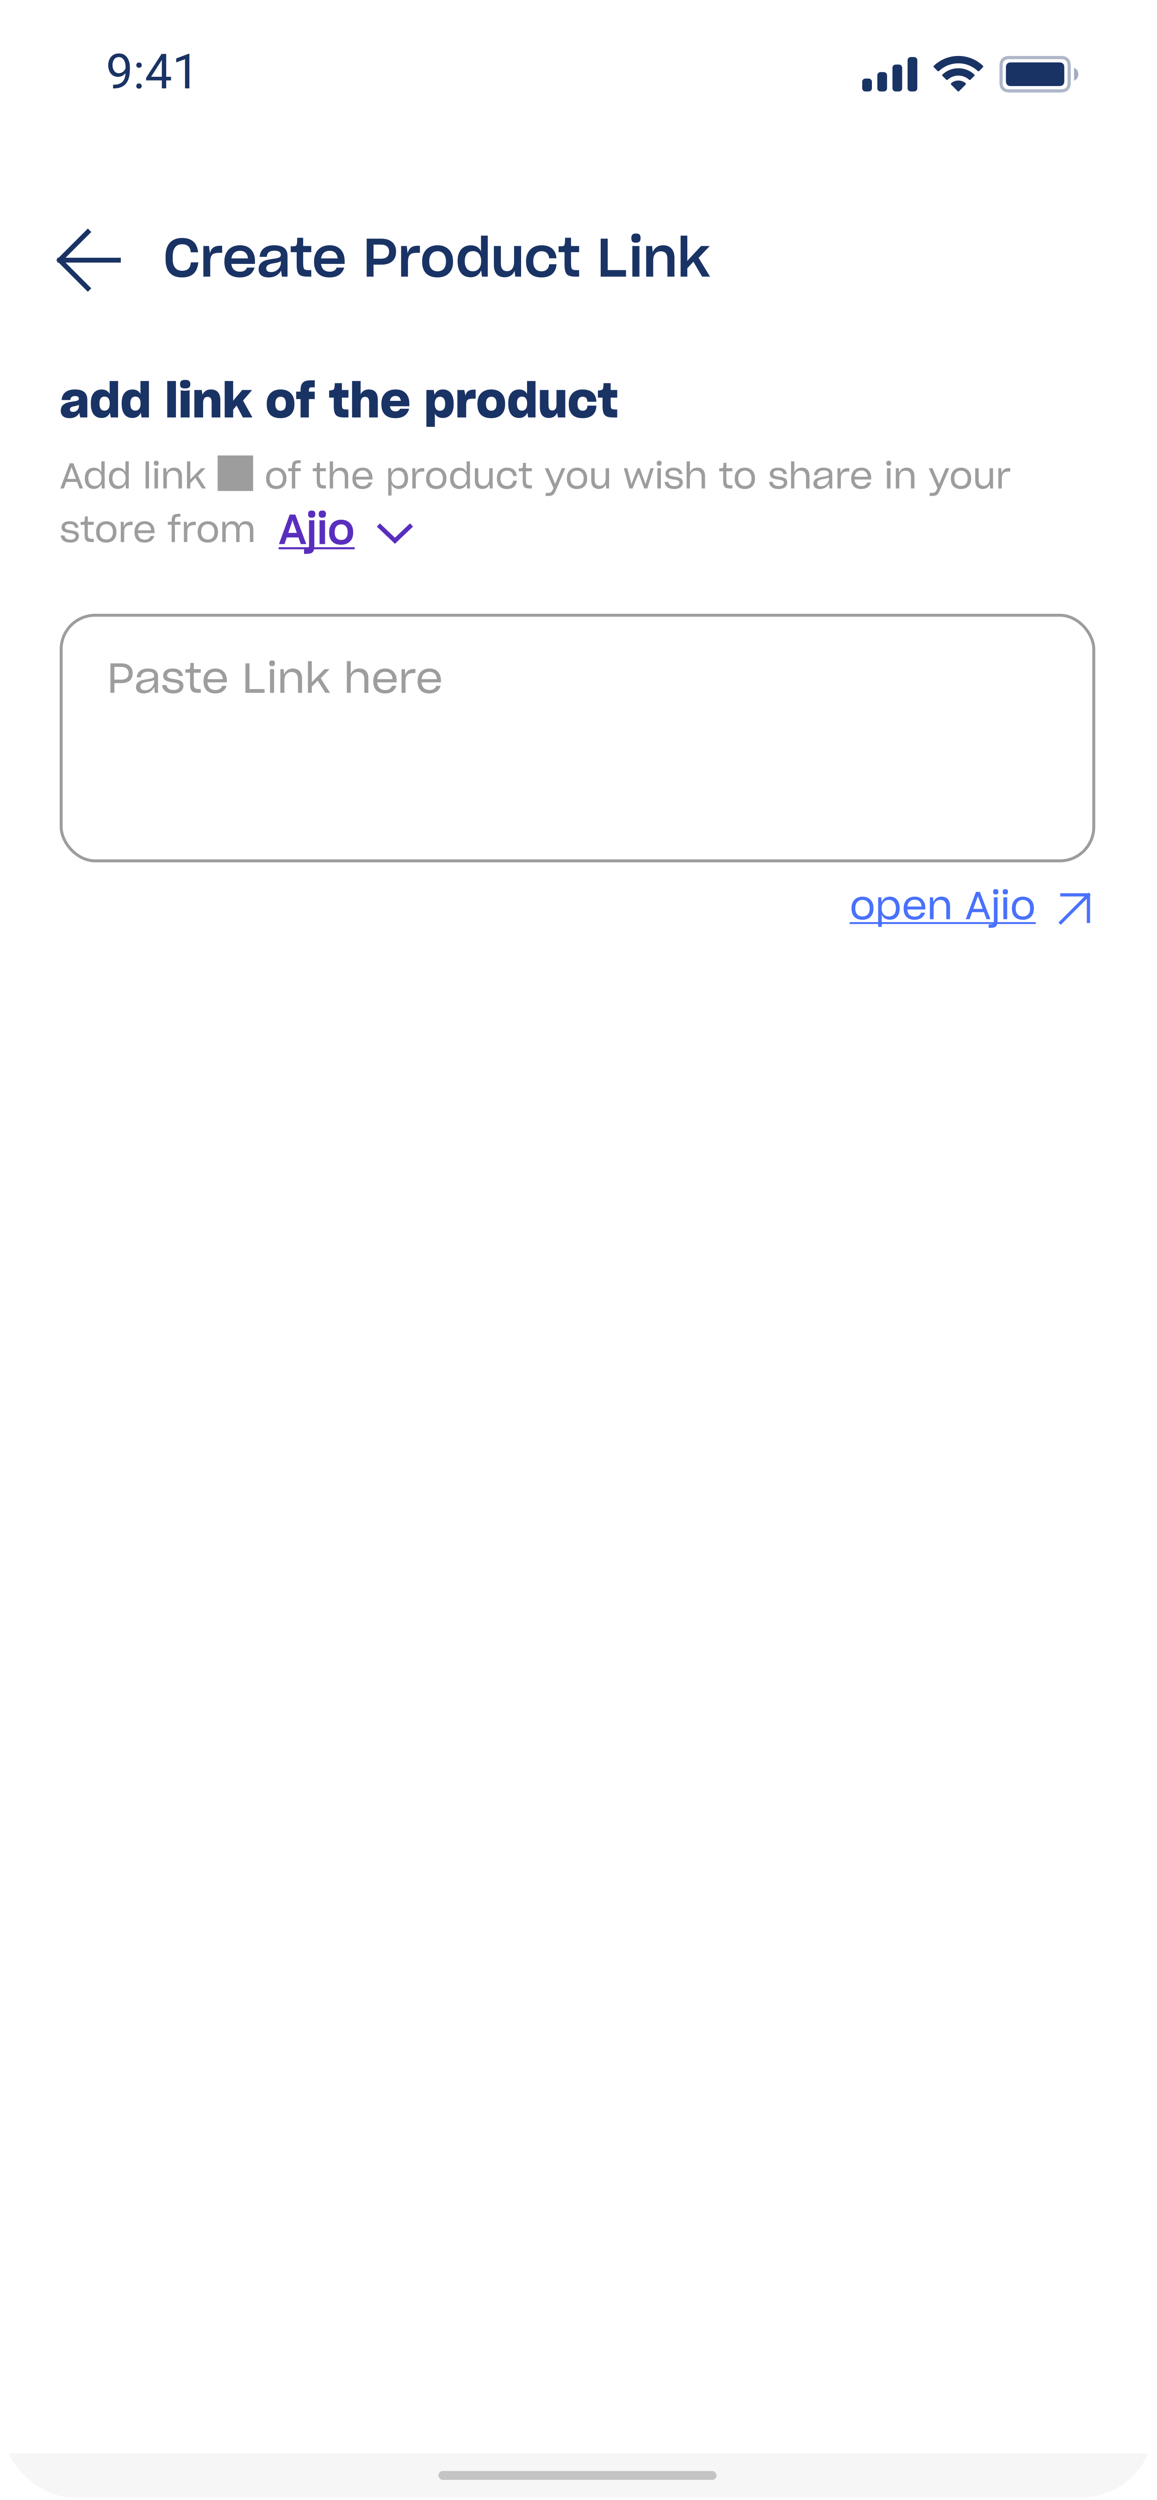 <svg width="324" height="700" viewBox="0 0 324 700" fill="none" xmlns="http://www.w3.org/2000/svg">
<g clip-path="url(#clip0_14404_42308)">
<rect x="0.141" width="323.143" height="699.314" rx="20.714" fill="white"/>
<rect width="323.143" height="12.429" transform="translate(0.141 686.885)" fill="#F6F6F6"/>
<rect x="122.77" y="691.855" width="77.886" height="2.486" rx="1.243" fill="#C4C4C4"/>
<rect width="323.143" height="33.143" transform="translate(0.141)" fill="white"/>
<path opacity="0.35" fill-rule="evenodd" clip-rule="evenodd" d="M282.986 16.115C282.071 16.115 281.709 16.185 281.335 16.384C281.019 16.552 280.774 16.796 280.606 17.11C280.406 17.482 280.336 17.842 280.336 18.753V22.817C280.336 23.729 280.406 24.089 280.606 24.461C280.774 24.775 281.019 25.019 281.335 25.187C281.709 25.386 282.071 25.456 282.986 25.456H296.756C297.672 25.456 298.034 25.386 298.407 25.187C298.723 25.019 298.968 24.775 299.137 24.461C299.336 24.089 299.406 23.729 299.406 22.817V18.753C299.406 17.842 299.336 17.482 299.137 17.11C298.968 16.796 298.723 16.552 298.407 16.384C298.034 16.185 297.672 16.115 296.756 16.115H282.986Z" stroke="#1A3365" stroke-width="0.905"/>
<path opacity="0.4" d="M300.77 18.977V22.592C301.5 22.286 301.976 21.574 301.976 20.784C301.976 19.995 301.5 19.283 300.77 18.977Z" fill="#1A3365"/>
<path d="M283.248 17.471H296.489C297.029 17.471 297.225 17.527 297.422 17.632C297.619 17.737 297.774 17.891 297.88 18.087C297.985 18.284 298.041 18.479 298.041 19.016V22.554C298.041 23.091 297.985 23.286 297.88 23.483C297.774 23.679 297.619 23.833 297.422 23.938C297.225 24.043 297.029 24.099 296.489 24.099H283.248C282.708 24.099 282.512 24.043 282.315 23.938C282.117 23.833 281.963 23.679 281.857 23.483C281.752 23.286 281.695 23.091 281.695 22.554V19.016C281.695 18.479 281.752 18.284 281.857 18.087C281.963 17.891 282.117 17.737 282.315 17.632C282.512 17.527 282.708 17.471 283.248 17.471Z" fill="#1A3365"/>
<path d="M268.381 17.729C270.401 17.729 272.344 18.501 273.808 19.886C273.918 19.992 274.095 19.991 274.203 19.883L275.257 18.825C275.312 18.77 275.343 18.695 275.342 18.617C275.342 18.54 275.31 18.466 275.255 18.411C271.412 14.748 265.349 14.748 261.506 18.411C261.45 18.465 261.418 18.54 261.418 18.617C261.417 18.695 261.448 18.77 261.503 18.825L262.557 19.883C262.666 19.991 262.842 19.993 262.952 19.886C264.417 18.501 266.36 17.729 268.381 17.729ZM268.381 21.171C269.491 21.171 270.561 21.581 271.384 22.322C271.495 22.427 271.67 22.425 271.779 22.317L272.832 21.259C272.887 21.203 272.918 21.128 272.917 21.05C272.916 20.972 272.884 20.897 272.827 20.843C270.322 18.525 266.441 18.525 263.936 20.843C263.879 20.897 263.847 20.972 263.846 21.05C263.845 21.128 263.876 21.203 263.932 21.259L264.984 22.317C265.093 22.425 265.268 22.427 265.379 22.322C266.202 21.581 267.271 21.171 268.381 21.171ZM270.404 23.695C270.46 23.64 270.491 23.565 270.489 23.486C270.488 23.408 270.454 23.334 270.395 23.281C269.232 22.303 267.529 22.303 266.366 23.281C266.307 23.334 266.273 23.408 266.272 23.486C266.27 23.565 266.301 23.64 266.357 23.695L268.178 25.523C268.232 25.577 268.305 25.607 268.381 25.607C268.457 25.607 268.529 25.577 268.583 25.523L270.404 23.695Z" fill="#1A3365"/>
<path d="M242.35 21.993H243.258C243.759 21.993 244.166 22.398 244.166 22.897V24.704C244.166 25.204 243.759 25.608 243.258 25.608H242.35C241.848 25.608 241.441 25.204 241.441 24.704V22.897C241.441 22.398 241.848 21.993 242.35 21.993ZM246.587 20.185H247.495C247.997 20.185 248.404 20.59 248.404 21.089V24.704C248.404 25.204 247.997 25.608 247.495 25.608H246.587C246.086 25.608 245.679 25.204 245.679 24.704V21.089C245.679 20.59 246.086 20.185 246.587 20.185ZM250.825 18.076H251.733C252.235 18.076 252.641 18.481 252.641 18.98V24.704C252.641 25.204 252.235 25.608 251.733 25.608H250.825C250.324 25.608 249.917 25.204 249.917 24.704V18.98C249.917 18.481 250.324 18.076 250.825 18.076ZM255.063 15.967H255.971C256.473 15.967 256.879 16.372 256.879 16.871V24.704C256.879 25.204 256.473 25.608 255.971 25.608H255.063C254.562 25.608 254.155 25.204 254.155 24.704V16.871C254.155 16.372 254.562 15.967 255.063 15.967Z" fill="#1A3365"/>
<path d="M31.663 23.72H31.789C32.496 23.72 33.07 23.621 33.512 23.422C33.954 23.223 34.295 22.956 34.533 22.62C34.772 22.284 34.936 21.906 35.024 21.486C35.112 21.062 35.157 20.627 35.157 20.18V18.702C35.157 18.264 35.106 17.875 35.004 17.535C34.907 17.195 34.77 16.91 34.593 16.68C34.421 16.45 34.224 16.275 34.003 16.156C33.782 16.037 33.548 15.977 33.3 15.977C33.017 15.977 32.763 16.034 32.538 16.149C32.317 16.26 32.129 16.417 31.974 16.62C31.824 16.823 31.709 17.062 31.63 17.336C31.55 17.61 31.51 17.908 31.51 18.231C31.51 18.518 31.546 18.797 31.616 19.066C31.687 19.336 31.795 19.579 31.941 19.796C32.087 20.012 32.268 20.185 32.485 20.313C32.706 20.436 32.964 20.498 33.26 20.498C33.535 20.498 33.791 20.445 34.029 20.339C34.273 20.229 34.487 20.081 34.673 19.895C34.863 19.705 35.013 19.491 35.123 19.252C35.238 19.013 35.305 18.764 35.322 18.503H35.906C35.906 18.87 35.833 19.232 35.687 19.59C35.545 19.944 35.347 20.266 35.09 20.558C34.834 20.85 34.533 21.084 34.189 21.261C33.844 21.433 33.468 21.519 33.062 21.519C32.584 21.519 32.171 21.427 31.822 21.241C31.473 21.055 31.185 20.808 30.96 20.498C30.739 20.189 30.573 19.844 30.463 19.464C30.357 19.08 30.304 18.691 30.304 18.297C30.304 17.838 30.368 17.407 30.496 17.005C30.624 16.602 30.814 16.249 31.066 15.944C31.318 15.634 31.63 15.393 32.001 15.221C32.377 15.049 32.81 14.963 33.3 14.963C33.853 14.963 34.323 15.073 34.712 15.294C35.101 15.515 35.417 15.811 35.66 16.183C35.908 16.554 36.089 16.971 36.204 17.436C36.319 17.9 36.376 18.377 36.376 18.867V19.312C36.376 19.811 36.343 20.319 36.277 20.837C36.215 21.349 36.093 21.84 35.912 22.308C35.736 22.777 35.477 23.197 35.137 23.568C34.796 23.935 34.352 24.227 33.804 24.443C33.26 24.655 32.589 24.761 31.789 24.761H31.663V23.72ZM38.16 24.098C38.16 23.891 38.224 23.716 38.352 23.575C38.485 23.429 38.675 23.356 38.922 23.356C39.17 23.356 39.358 23.429 39.486 23.575C39.618 23.716 39.685 23.891 39.685 24.098C39.685 24.302 39.618 24.474 39.486 24.616C39.358 24.757 39.17 24.828 38.922 24.828C38.675 24.828 38.485 24.757 38.352 24.616C38.224 24.474 38.16 24.302 38.16 24.098ZM38.166 18.244C38.166 18.037 38.23 17.862 38.359 17.721C38.491 17.575 38.681 17.502 38.929 17.502C39.176 17.502 39.364 17.575 39.492 17.721C39.625 17.862 39.691 18.037 39.691 18.244C39.691 18.448 39.625 18.62 39.492 18.761C39.364 18.903 39.176 18.974 38.929 18.974C38.681 18.974 38.491 18.903 38.359 18.761C38.23 18.62 38.166 18.448 38.166 18.244ZM47.892 21.5V22.507H40.918V21.785L45.24 15.095H46.241L45.167 17.031L42.31 21.5H47.892ZM46.546 15.095V24.748H45.32V15.095H46.546ZM53.037 15.042V24.748H51.81V16.574L49.337 17.475V16.368L52.845 15.042H53.037Z" fill="#1A3365"/>
<path d="M22.199 115.599C21.762 116.474 20.94 117.084 19.495 117.084C17.825 117.084 17.016 116.288 17.016 115.016C17.016 114.074 17.4 113.491 18.023 113.106C18.235 112.987 18.434 112.868 18.646 112.802C19.071 112.642 19.601 112.536 20.436 112.417C21.603 112.258 22.08 112.139 22.08 111.635C22.08 111.184 21.828 110.893 20.993 110.893C20.158 110.893 19.747 111.264 19.707 112.006H17.255C17.374 110.216 18.58 109.037 20.993 109.037C21.841 109.037 22.518 109.156 23.021 109.408C24.055 109.885 24.453 110.786 24.453 111.98V116.885H22.465L22.199 115.599ZM20.476 115.32C20.794 115.32 21.073 115.254 21.324 115.095C21.802 114.79 22.093 114.3 22.093 113.796V113.332C21.868 113.504 21.523 113.597 21.059 113.69C20.396 113.809 20.158 113.875 19.906 114.034C19.694 114.194 19.588 114.392 19.588 114.644C19.588 115.082 19.893 115.32 20.476 115.32ZM30.788 115.546C30.404 116.447 29.648 117.031 28.455 117.031C26.586 117.031 25.433 115.705 25.433 113.053V112.828C25.433 111.953 25.565 111.264 25.83 110.694C26.347 109.58 27.302 109.05 28.468 109.05C29.582 109.05 30.311 109.514 30.696 110.296V106.677H33.069V116.885H31.014L30.788 115.546ZM29.251 114.976C30.139 114.976 30.722 114.339 30.722 113.04V112.868C30.722 111.701 30.165 111.038 29.29 111.038C28.389 111.038 27.859 111.661 27.859 112.868V113.04C27.859 114.432 28.429 114.976 29.251 114.976ZM39.424 115.546C39.039 116.447 38.284 117.031 37.09 117.031C35.221 117.031 34.068 115.705 34.068 113.053V112.828C34.068 111.953 34.2 111.264 34.466 110.694C34.983 109.58 35.937 109.05 37.104 109.05C38.217 109.05 38.947 109.514 39.331 110.296V106.677H41.704V116.885H39.649L39.424 115.546ZM37.886 114.976C38.774 114.976 39.358 114.339 39.358 113.04V112.868C39.358 111.701 38.801 111.038 37.926 111.038C37.024 111.038 36.494 111.661 36.494 112.868V113.04C36.494 114.432 37.064 114.976 37.886 114.976ZM46.827 116.885V106.677H49.267V116.885H46.827ZM51.854 108.758C50.794 108.758 50.409 108.466 50.409 107.565C50.409 106.664 50.873 106.359 51.854 106.359C52.809 106.359 53.299 106.664 53.299 107.565C53.299 108.44 52.848 108.758 51.854 108.758ZM50.595 109.249C50.648 109.288 50.727 109.315 50.886 109.328C51.191 109.368 51.589 109.394 51.854 109.394C52 109.394 52.146 109.381 52.318 109.368C52.676 109.355 53.007 109.288 53.1 109.235V116.885H50.595V109.249ZM56.879 116.885H54.426V109.196H56.481L56.707 110.495C57.118 109.607 57.9 109.037 59.093 109.037C60.816 109.037 61.705 110.124 61.705 111.993V116.885H59.265V112.682C59.265 111.728 59.027 111.118 58.139 111.118C57.211 111.118 56.879 111.807 56.879 112.868V116.885ZM66.26 113.557L65.293 114.711V116.885H62.92V106.677H65.293V112.192L67.811 109.196H70.596L68.063 112.165L70.688 116.885H68.01L66.26 113.557ZM78.565 117.084C76.059 117.084 74.694 115.798 74.694 113.226V112.987C74.694 112.112 74.866 111.383 75.198 110.8C75.86 109.633 77.067 109.037 78.578 109.037C79.36 109.037 80.023 109.182 80.606 109.487C81.773 110.097 82.449 111.264 82.449 112.987V113.226C82.449 114.074 82.29 114.79 81.972 115.36C81.309 116.514 80.142 117.084 78.565 117.084ZM78.578 115.002C79.466 115.002 80.05 114.406 80.05 113.199V112.987C80.05 111.728 79.533 111.078 78.591 111.078C77.69 111.078 77.093 111.688 77.093 112.987V113.199C77.093 114.392 77.69 115.002 78.578 115.002ZM86.5 111.741L86.487 116.885H84.167V111.741H82.947V109.646H84.167V109.209C84.167 107.234 85.002 106.478 87.031 106.478H88.144V108.44H87.388C86.646 108.44 86.5 108.626 86.5 109.527V109.646H88.131V111.741H86.5ZM97.574 116.885H96.354C95.572 116.885 94.989 116.779 94.564 116.58C93.729 116.156 93.464 115.254 93.464 113.65V111.33H92.165V109.328C92.47 109.328 92.655 109.302 92.921 109.249C93.424 109.182 93.61 108.984 93.676 108.321C93.716 108.002 93.743 107.592 93.756 107.273H95.744V109.196H97.574V111.33H95.744V113.173C95.744 113.61 95.784 113.942 95.837 114.154C95.983 114.565 96.314 114.644 97.083 114.644H97.574V116.885ZM100.987 116.885H98.587V106.677H100.987V110.376C101.411 109.54 102.166 109.037 103.28 109.037C105.017 109.037 105.799 110.097 105.799 111.966V116.885H103.373V112.682C103.373 111.741 103.121 111.118 102.233 111.118C101.345 111.118 100.987 111.821 100.987 112.868V116.885ZM114.57 114.445C114.145 116.063 112.965 117.084 110.712 117.084C108.034 117.084 106.801 115.612 106.801 113.226V113C106.801 112.165 106.96 111.463 107.291 110.879C107.954 109.686 109.147 109.037 110.752 109.037C111.653 109.037 112.395 109.209 112.965 109.567C114.106 110.283 114.623 111.476 114.623 112.881V113.743H109.2C109.32 114.697 109.837 115.175 110.778 115.175C111.454 115.175 111.839 114.883 112.011 114.445H114.57ZM110.778 110.866C109.89 110.866 109.36 111.304 109.2 112.232H112.236C112.13 111.357 111.68 110.866 110.778 110.866ZM124.018 117.031C122.878 117.031 122.162 116.567 121.778 115.771V119.51H119.405V109.196H121.46L121.685 110.521C122.07 109.62 122.839 109.037 124.005 109.037C125.901 109.037 127.041 110.376 127.041 113.027V113.252C127.041 114.127 126.908 114.817 126.643 115.387C126.126 116.5 125.185 117.031 124.018 117.031ZM123.196 115.016C124.085 115.016 124.655 114.419 124.655 113.213V113.027C124.655 111.661 124.045 111.078 123.21 111.078C122.335 111.078 121.751 111.714 121.751 113.014V113.186C121.751 114.379 122.321 115.016 123.196 115.016ZM128.079 116.885V109.196H130.014L130.346 110.773C130.598 109.567 131.366 109.09 132.758 109.09H133.196V111.622H132.294C131.83 111.622 131.473 111.688 131.207 111.807C130.704 112.033 130.545 112.55 130.545 113.478V116.885H128.079ZM137.562 117.084C135.056 117.084 133.691 115.798 133.691 113.226V112.987C133.691 112.112 133.863 111.383 134.194 110.8C134.857 109.633 136.064 109.037 137.575 109.037C138.357 109.037 139.02 109.182 139.603 109.487C140.77 110.097 141.446 111.264 141.446 112.987V113.226C141.446 114.074 141.287 114.79 140.969 115.36C140.306 116.514 139.139 117.084 137.562 117.084ZM137.575 115.002C138.463 115.002 139.047 114.406 139.047 113.199V112.987C139.047 111.728 138.529 111.078 137.588 111.078C136.687 111.078 136.09 111.688 136.09 112.987V113.199C136.09 114.392 136.687 115.002 137.575 115.002ZM147.682 115.546C147.297 116.447 146.542 117.031 145.349 117.031C143.479 117.031 142.326 115.705 142.326 113.053V112.828C142.326 111.953 142.458 111.264 142.724 110.694C143.241 109.58 144.195 109.05 145.362 109.05C146.475 109.05 147.205 109.514 147.589 110.296V106.677H149.962V116.885H147.907L147.682 115.546ZM146.144 114.976C147.032 114.976 147.615 114.339 147.615 113.04V112.868C147.615 111.701 147.059 111.038 146.184 111.038C145.282 111.038 144.752 111.661 144.752 112.868V113.04C144.752 114.432 145.322 114.976 146.144 114.976ZM156.026 115.586C155.641 116.474 154.886 117.031 153.732 117.031C152.009 117.031 151.187 115.97 151.187 114.088V109.196H153.6V113.372C153.6 114.313 153.798 114.936 154.673 114.936C155.522 114.936 155.84 114.233 155.84 113.199V109.196H158.293V116.885H156.251L156.026 115.586ZM163.144 117.084C160.652 117.084 159.273 115.798 159.273 113.226V112.987C159.273 112.112 159.445 111.383 159.777 110.8C160.453 109.633 161.646 109.037 163.157 109.037C163.9 109.037 164.549 109.169 165.119 109.394C166.259 109.898 166.949 110.866 167.002 112.444V112.483H164.496V112.43C164.43 111.489 163.966 111.078 163.17 111.078C162.282 111.078 161.725 111.688 161.725 112.987V113.199C161.725 114.392 162.282 115.002 163.157 115.002C163.953 115.002 164.443 114.578 164.509 113.597V113.57H167.015V113.637C166.975 114.432 166.803 115.095 166.471 115.599C165.809 116.633 164.655 117.084 163.144 117.084ZM172.844 116.885H171.625C170.843 116.885 170.259 116.779 169.835 116.58C169 116.156 168.735 115.254 168.735 113.65V111.33H167.435V109.328C167.74 109.328 167.926 109.302 168.191 109.249C168.695 109.182 168.88 108.984 168.947 108.321C168.987 108.002 169.013 107.592 169.026 107.273H171.015V109.196H172.844V111.33H171.015V113.173C171.015 113.61 171.055 113.942 171.108 114.154C171.253 114.565 171.585 114.644 172.354 114.644H172.844V116.885Z" fill="#1A3365"/>
<g filter="url(#filter0_b_14404_42308)">
<rect x="16.711" y="171.846" width="290" height="69.6" rx="9.943" fill="white"/>
<rect x="17.125" y="172.26" width="289.171" height="68.771" rx="9.529" stroke="#9E9D9D" stroke-width="0.829"/>
</g>
<rect width="108.257" height="14.086" transform="translate(23.34 183.941)" fill="white"/>
<path d="M32.034 191.27V193.984H30.92V185.737H33.948C34.678 185.737 35.258 185.853 35.746 186.085C36.697 186.549 37.149 187.396 37.149 188.486C37.149 190.191 36.152 191.282 34.017 191.27H32.034ZM32.034 186.723V190.296H34.006C35.293 190.296 36.024 189.669 36.024 188.486C36.024 187.43 35.363 186.723 33.948 186.723H32.034ZM43.208 192.337C42.744 193.358 41.724 194.158 40.25 194.158C38.824 194.158 38.081 193.462 38.081 192.395C38.081 191.699 38.406 191.142 38.94 190.818C39.125 190.69 39.311 190.609 39.508 190.528C39.914 190.388 40.471 190.272 41.352 190.145C42.524 189.971 43.162 189.866 43.162 189.24C43.162 188.521 42.686 188.068 41.445 188.068C40.134 188.068 39.496 188.706 39.438 189.634H38.29C38.325 189.147 38.475 188.73 38.719 188.358C39.23 187.616 40.134 187.175 41.399 187.175C43.464 187.175 44.252 188.045 44.252 189.414V193.984H43.336L43.208 192.337ZM40.598 193.265C41.364 193.265 42.002 192.964 42.454 192.476C42.918 191.989 43.173 191.409 43.173 190.852V190.365C42.883 190.609 42.327 190.736 41.596 190.864C40.587 191.015 40.157 191.131 39.786 191.374C39.473 191.572 39.311 191.862 39.311 192.256C39.311 192.882 39.728 193.265 40.598 193.265ZM48.549 194.158C46.67 194.158 45.591 193.358 45.405 191.815H46.623C46.763 192.766 47.528 193.196 48.572 193.196C49.802 193.196 50.254 192.697 50.254 192.07C50.254 191.804 50.161 191.618 49.976 191.49C49.593 191.224 48.943 191.131 48.247 191.038C47.644 190.945 47.018 190.829 46.519 190.586C46.02 190.319 45.695 189.901 45.695 189.182C45.695 188.811 45.788 188.474 45.974 188.184C46.368 187.558 47.134 187.175 48.328 187.175C50.127 187.175 51.054 187.987 51.228 189.275H50.08C49.976 188.486 49.384 188.092 48.317 188.092C47.18 188.092 46.809 188.579 46.809 189.124C46.809 189.368 46.902 189.565 47.099 189.704C47.493 189.948 48.131 190.04 48.827 190.145C49.431 190.238 50.057 190.354 50.556 190.597C51.054 190.864 51.368 191.27 51.368 192.001C51.368 192.407 51.263 192.766 51.066 193.091C50.66 193.741 49.86 194.158 48.549 194.158ZM56.217 193.984H55.486C54.894 193.984 54.43 193.903 54.106 193.752C53.456 193.439 53.224 192.743 53.224 191.421V188.358H51.925V187.396H52.563C52.76 187.396 52.911 187.384 53.015 187.338C53.212 187.256 53.259 187.036 53.294 186.537C53.294 186.479 53.294 186.375 53.305 186.247C53.305 185.98 53.317 185.702 53.317 185.609H54.268V187.361H56.217V188.358H54.268V191.258C54.268 191.746 54.303 192.094 54.384 192.326C54.558 192.813 54.952 192.929 55.741 192.929H56.217V193.984ZM63.437 192.012C63.055 193.381 61.941 194.158 60.294 194.158C58.09 194.158 56.988 192.859 56.988 190.794V190.655C56.988 189.959 57.127 189.356 57.394 188.822C57.939 187.778 58.96 187.175 60.329 187.175C61.059 187.175 61.663 187.326 62.127 187.639C63.078 188.266 63.53 189.321 63.53 190.516V191.05H58.101C58.183 192.418 58.971 193.207 60.34 193.207C61.303 193.207 61.976 192.79 62.219 192.012H63.437ZM60.34 188.092C59.064 188.092 58.252 188.869 58.113 190.156H62.405C62.312 188.892 61.616 188.092 60.34 188.092ZM68.733 193.984V185.737H69.87V192.929H74.092V193.984H68.733ZM76.2 186.514C75.62 186.514 75.399 186.305 75.399 185.714C75.399 185.122 75.666 184.913 76.2 184.913C76.733 184.913 76.988 185.122 76.988 185.714C76.988 186.294 76.733 186.514 76.2 186.514ZM75.608 193.984V187.361H76.756V193.984H75.608ZM79.644 193.984H78.507V187.361H79.459L79.575 188.869C79.934 187.848 80.735 187.175 81.999 187.175C83.704 187.175 84.586 188.277 84.586 189.959V193.984H83.449V190.214C83.449 188.973 82.95 188.161 81.663 188.161C80.352 188.161 79.644 189.101 79.644 190.516V193.984ZM88.96 190.551L87.313 192.268V193.984H86.234V185.11H87.313V191.05L87.475 190.852L90.862 187.361H92.277L89.818 189.901L92.417 193.984H91.117L88.96 190.551ZM98.21 193.984H97.132V185.11H98.21V188.695C98.616 187.778 99.428 187.175 100.611 187.175C102.317 187.175 103.152 188.242 103.152 189.936V193.984H102.027V190.214C102.027 188.996 101.516 188.161 100.205 188.161C98.93 188.161 98.21 189.124 98.21 190.504V193.984ZM110.982 192.012C110.599 193.381 109.485 194.158 107.838 194.158C105.634 194.158 104.532 192.859 104.532 190.794V190.655C104.532 189.959 104.671 189.356 104.938 188.822C105.483 187.778 106.504 187.175 107.873 187.175C108.604 187.175 109.207 187.326 109.671 187.639C110.622 188.266 111.074 189.321 111.074 190.516V191.05H105.646C105.727 192.418 106.516 193.207 107.884 193.207C108.847 193.207 109.52 192.79 109.764 192.012H110.982ZM107.884 188.092C106.608 188.092 105.796 188.869 105.657 190.156H109.949C109.856 188.892 109.16 188.092 107.884 188.092ZM112.447 193.984V187.361H113.363L113.514 189.008C113.792 187.906 114.546 187.314 115.915 187.314H116.321V188.451H115.764C115.207 188.451 114.755 188.532 114.442 188.706C113.792 189.066 113.56 189.75 113.56 190.887V193.984H112.447ZM123.386 192.012C123.003 193.381 121.889 194.158 120.242 194.158C118.038 194.158 116.936 192.859 116.936 190.794V190.655C116.936 189.959 117.075 189.356 117.342 188.822C117.887 187.778 118.908 187.175 120.277 187.175C121.008 187.175 121.611 187.326 122.075 187.639C123.026 188.266 123.479 189.321 123.479 190.516V191.05H118.05C118.131 192.418 118.92 193.207 120.289 193.207C121.251 193.207 121.924 192.79 122.168 192.012H123.386ZM120.289 188.092C119.013 188.092 118.201 188.869 118.061 190.156H122.353C122.261 188.892 121.565 188.092 120.289 188.092Z" fill="#9E9D9D"/>
<path d="M83.58 150.486H80.297L79.671 152.342H78.116L81.121 144.071H82.698L85.772 152.342H84.229L83.58 150.486ZM80.726 149.198H83.127L81.991 145.95L81.909 145.498L81.828 145.95L80.726 149.198ZM87.292 144.953C86.561 144.953 86.282 144.709 86.282 143.943C86.282 143.201 86.619 142.946 87.292 142.946C87.965 142.946 88.301 143.201 88.301 143.943C88.301 144.663 87.976 144.953 87.292 144.953ZM85.146 155.079V153.664H85.482C85.772 153.664 86.004 153.641 86.155 153.595C86.468 153.49 86.538 153.2 86.538 152.469V145.672H88.022V152.655C88.022 153.629 87.918 154.244 87.558 154.604C87.222 154.94 86.607 155.079 85.633 155.079H85.146ZM90.271 144.953C89.54 144.953 89.262 144.709 89.262 143.943C89.262 143.201 89.599 142.946 90.271 142.946C90.944 142.946 91.281 143.201 91.281 143.943C91.281 144.663 90.956 144.953 90.271 144.953ZM89.483 152.342V145.672H91.025V152.342H89.483ZM95.535 152.516C93.377 152.516 92.171 151.321 92.171 149.14V148.966C92.171 148.224 92.322 147.586 92.612 147.075C93.192 146.055 94.224 145.509 95.535 145.509C96.208 145.509 96.776 145.637 97.275 145.915C98.296 146.461 98.899 147.493 98.899 148.966V149.14C98.899 149.871 98.76 150.474 98.481 150.973C97.901 151.982 96.892 152.516 95.535 152.516ZM95.535 151.182C96.683 151.182 97.356 150.439 97.356 149.117V148.966C97.356 147.597 96.649 146.809 95.547 146.809C94.456 146.809 93.725 147.551 93.725 148.966V149.117C93.725 150.439 94.398 151.182 95.535 151.182Z" fill="#592EBF"/>
<path d="M78.023 153.212H99.328V153.792H78.023V153.212Z" fill="#592EBF"/>
<path d="M115.234 146.992L110.594 151.4L105.954 146.992" stroke="#592EBF" stroke-width="1.243"/>
<path d="M241.528 257.533C239.568 257.533 238.448 256.38 238.448 254.398V254.258C238.448 253.569 238.588 253.009 238.846 252.513C239.385 251.565 240.343 251.048 241.528 251.048C242.131 251.048 242.659 251.178 243.122 251.436C244.06 251.942 244.609 252.901 244.609 254.258V254.398C244.609 255.066 244.48 255.615 244.232 256.089C243.715 257.026 242.789 257.533 241.528 257.533ZM241.528 256.596C242.81 256.596 243.543 255.777 243.543 254.377V254.258C243.543 252.826 242.724 251.953 241.528 251.953C240.343 251.953 239.514 252.772 239.514 254.258V254.377C239.514 255.777 240.257 256.596 241.528 256.596ZM249.166 257.511C248.035 257.511 247.303 256.962 246.926 256.1V259.515H245.913V251.221H246.775L246.893 252.61C247.26 251.684 248.014 251.048 249.198 251.048C249.759 251.048 250.233 251.178 250.642 251.425C251.46 251.942 251.934 252.901 251.934 254.269V254.409C251.934 255.077 251.816 255.626 251.59 256.089C251.116 257.026 250.276 257.511 249.166 257.511ZM248.865 256.606C250.146 256.606 250.879 255.788 250.879 254.387V254.269C250.879 252.793 250.082 251.953 248.908 251.953C248.498 251.953 248.143 252.061 247.841 252.244C247.238 252.653 246.883 253.353 246.883 254.247V254.323C246.883 255.68 247.637 256.606 248.865 256.606ZM259.037 255.54C258.681 256.811 257.647 257.533 256.118 257.533C254.071 257.533 253.048 256.326 253.048 254.409V254.28C253.048 253.633 253.177 253.073 253.425 252.578C253.931 251.608 254.879 251.048 256.15 251.048C256.829 251.048 257.389 251.188 257.82 251.479C258.703 252.061 259.123 253.041 259.123 254.15V254.646H254.082C254.157 255.917 254.89 256.649 256.161 256.649C257.055 256.649 257.68 256.262 257.906 255.54H259.037ZM256.161 251.899C254.976 251.899 254.222 252.621 254.093 253.817H258.078C257.992 252.642 257.346 251.899 256.161 251.899ZM261.453 257.371H260.397V251.221H261.281L261.388 252.621C261.722 251.673 262.465 251.048 263.64 251.048C265.223 251.048 266.042 252.072 266.042 253.633V257.371H264.986V253.87C264.986 252.718 264.523 251.964 263.327 251.964C262.11 251.964 261.453 252.836 261.453 254.15V257.371ZM275.523 255.378H272.238L271.516 257.371H270.439L273.304 249.713H274.392L277.344 257.371H276.266L275.523 255.378ZM272.561 254.474H275.178L273.875 250.973L273.854 250.822L273.821 250.973L272.561 254.474ZM278.84 250.434C278.323 250.434 278.107 250.24 278.107 249.691C278.107 249.142 278.355 248.948 278.85 248.948C279.346 248.948 279.583 249.142 279.583 249.691C279.583 250.23 279.335 250.434 278.84 250.434ZM276.858 259.784V258.825H277.159C277.472 258.825 277.73 258.804 277.892 258.728C278.236 258.61 278.323 258.276 278.323 257.479V251.221H279.346V257.597C279.346 258.19 279.292 258.642 279.174 258.954C278.947 259.59 278.387 259.784 277.246 259.784H276.858ZM281.533 250.434C280.994 250.434 280.79 250.24 280.79 249.691C280.79 249.142 281.037 248.948 281.533 248.948C282.028 248.948 282.265 249.142 282.265 249.691C282.265 250.23 282.028 250.434 281.533 250.434ZM280.983 257.371V251.221H282.05V257.371H280.983ZM286.444 257.533C284.484 257.533 283.364 256.38 283.364 254.398V254.258C283.364 253.569 283.504 253.009 283.762 252.513C284.301 251.565 285.259 251.048 286.444 251.048C287.048 251.048 287.575 251.178 288.038 251.436C288.976 251.942 289.525 252.901 289.525 254.258V254.398C289.525 255.066 289.396 255.615 289.148 256.089C288.631 257.026 287.705 257.533 286.444 257.533ZM286.444 256.596C287.726 256.596 288.459 255.777 288.459 254.377V254.258C288.459 252.826 287.64 251.953 286.444 251.953C285.259 251.953 284.43 252.772 284.43 254.258V254.377C284.43 255.777 285.173 256.596 286.444 256.596Z" fill="#4971FD"/>
<path d="M237.941 258.179H290.031V258.718H237.941V258.179Z" fill="#4971FD"/>
<path d="M297.055 258.292L304.801 250.545M304.801 250.545V257.982M304.801 250.545H297.365" stroke="#4971FD" stroke-width="0.911" stroke-linecap="square"/>
<path d="M21.583 134.932H18.55L17.884 136.771H16.89L19.535 129.702H20.539L23.263 136.771H22.269L21.583 134.932ZM18.849 134.097H21.265L20.062 130.865L20.042 130.726L20.012 130.865L18.849 134.097ZM28.405 135.439C28.087 136.294 27.371 136.901 26.267 136.901C25.77 136.901 25.343 136.791 24.955 136.563C24.199 136.095 23.752 135.22 23.752 133.968V133.838C23.752 133.222 23.861 132.705 24.07 132.267C24.508 131.402 25.303 130.945 26.327 130.945C27.351 130.945 28.047 131.442 28.375 132.228V129.165H29.31V136.771H28.514L28.405 135.439ZM26.526 136.056C26.914 136.056 27.252 135.956 27.53 135.787C28.107 135.429 28.415 134.773 28.415 133.948V133.878C28.415 133.451 28.345 133.093 28.196 132.774C27.908 132.138 27.351 131.76 26.596 131.76C25.392 131.76 24.746 132.566 24.746 133.858V133.958C24.746 135.32 25.482 136.056 26.526 136.056ZM35.153 135.439C34.835 136.294 34.119 136.901 33.016 136.901C32.519 136.901 32.091 136.791 31.703 136.563C30.948 136.095 30.5 135.22 30.5 133.968V133.838C30.5 133.222 30.61 132.705 30.818 132.267C31.256 131.402 32.051 130.945 33.075 130.945C34.099 130.945 34.795 131.442 35.124 132.228V129.165H36.058V136.771H35.263L35.153 135.439ZM33.274 136.056C33.662 136.056 34 135.956 34.278 135.787C34.855 135.429 35.163 134.773 35.163 133.948V133.878C35.163 133.451 35.094 133.093 34.945 132.774C34.656 132.138 34.099 131.76 33.344 131.76C32.141 131.76 31.494 132.566 31.494 133.858V133.958C31.494 135.32 32.23 136.056 33.274 136.056ZM40.761 136.771V129.165H41.725V136.771H40.761ZM43.763 130.368C43.266 130.368 43.077 130.189 43.077 129.682C43.077 129.175 43.306 128.996 43.763 128.996C44.221 128.996 44.439 129.175 44.439 129.682C44.439 130.179 44.221 130.368 43.763 130.368ZM43.256 136.771V131.094H44.24V136.771H43.256ZM46.716 136.771H45.741V131.094H46.557L46.656 132.387C46.964 131.512 47.65 130.935 48.734 130.935C50.196 130.935 50.951 131.88 50.951 133.321V136.771H49.977V133.54C49.977 132.476 49.55 131.78 48.446 131.78C47.322 131.78 46.716 132.586 46.716 133.799V136.771ZM54.7 133.828L53.289 135.3V136.771H52.364V129.165H53.289V134.256L53.428 134.087L56.331 131.094H57.544L55.436 133.272L57.663 136.771H56.55L54.7 133.828ZM60.939 137.467H70.882V127.525H60.939V137.467ZM77.368 136.921C75.558 136.921 74.525 135.857 74.525 134.027V133.898C74.525 133.262 74.654 132.745 74.892 132.287C75.389 131.412 76.274 130.935 77.368 130.935C77.925 130.935 78.412 131.054 78.84 131.293C79.705 131.76 80.212 132.645 80.212 133.898V134.027C80.212 134.644 80.093 135.151 79.864 135.588C79.386 136.453 78.531 136.921 77.368 136.921ZM77.368 136.056C78.551 136.056 79.227 135.3 79.227 134.007V133.898C79.227 132.576 78.472 131.77 77.368 131.77C76.274 131.77 75.509 132.526 75.509 133.898V134.007C75.509 135.3 76.195 136.056 77.368 136.056ZM82.67 131.929V136.771H81.745V131.929H80.681V131.094H81.745V130.846C81.745 130.338 81.805 129.951 81.924 129.672C82.172 129.086 82.7 128.877 83.604 128.877H84.201V129.672H83.724C83.435 129.672 83.216 129.702 83.057 129.772C82.749 129.891 82.67 130.219 82.67 130.955V131.094H84.201V131.929H82.67ZM91.264 136.771H90.637C90.13 136.771 89.732 136.702 89.454 136.573C88.897 136.304 88.698 135.708 88.698 134.574V131.949H87.585V131.124H88.132C88.301 131.124 88.43 131.114 88.519 131.074C88.688 131.005 88.728 130.816 88.758 130.388C88.758 130.338 88.758 130.249 88.768 130.14C88.768 129.911 88.778 129.672 88.778 129.593H89.593V131.094H91.264V131.949H89.593V134.435C89.593 134.853 89.623 135.151 89.693 135.35C89.842 135.767 90.18 135.867 90.856 135.867H91.264V136.771ZM93.274 136.771H92.349V129.165H93.274V132.238C93.622 131.452 94.318 130.935 95.332 130.935C96.793 130.935 97.509 131.85 97.509 133.301V136.771H96.545V133.54C96.545 132.496 96.107 131.78 94.984 131.78C93.89 131.78 93.274 132.605 93.274 133.789V136.771ZM104.22 135.081C103.892 136.254 102.938 136.921 101.526 136.921C99.637 136.921 98.692 135.807 98.692 134.037V133.918C98.692 133.321 98.811 132.804 99.04 132.347C99.507 131.452 100.382 130.935 101.556 130.935C102.182 130.935 102.699 131.064 103.097 131.333C103.912 131.87 104.3 132.774 104.3 133.799V134.256H99.647C99.716 135.429 100.392 136.105 101.566 136.105C102.391 136.105 102.968 135.747 103.176 135.081H104.22ZM101.566 131.721C100.472 131.721 99.776 132.387 99.657 133.49H103.336C103.256 132.407 102.659 131.721 101.566 131.721ZM111.713 136.901C110.669 136.901 109.993 136.394 109.645 135.598V138.75H108.71V131.094H109.505L109.615 132.377C109.953 131.522 110.649 130.935 111.743 130.935C112.26 130.935 112.697 131.054 113.075 131.283C113.831 131.76 114.268 132.645 114.268 133.908V134.037C114.268 134.654 114.159 135.161 113.95 135.588C113.512 136.453 112.737 136.901 111.713 136.901ZM111.434 136.066C112.618 136.066 113.294 135.31 113.294 134.017V133.908C113.294 132.546 112.558 131.77 111.474 131.77C111.096 131.77 110.768 131.87 110.49 132.039C109.933 132.417 109.605 133.063 109.605 133.888V133.958C109.605 135.21 110.301 136.066 111.434 136.066ZM115.477 136.771V131.094H116.263L116.392 132.506C116.631 131.561 117.277 131.054 118.45 131.054H118.798V132.029H118.321C117.844 132.029 117.456 132.098 117.187 132.247C116.631 132.556 116.432 133.142 116.432 134.117V136.771H115.477ZM122.169 136.921C120.36 136.921 119.326 135.857 119.326 134.027V133.898C119.326 133.262 119.455 132.745 119.693 132.287C120.191 131.412 121.076 130.935 122.169 130.935C122.726 130.935 123.213 131.054 123.641 131.293C124.506 131.76 125.013 132.645 125.013 133.898V134.027C125.013 134.644 124.894 135.151 124.665 135.588C124.188 136.453 123.333 136.921 122.169 136.921ZM122.169 136.056C123.352 136.056 124.029 135.3 124.029 134.007V133.898C124.029 132.576 123.273 131.77 122.169 131.77C121.076 131.77 120.31 132.526 120.31 133.898V134.007C120.31 135.3 120.996 136.056 122.169 136.056ZM130.698 135.439C130.38 136.294 129.664 136.901 128.56 136.901C128.063 136.901 127.636 136.791 127.248 136.563C126.492 136.095 126.045 135.22 126.045 133.968V133.838C126.045 133.222 126.154 132.705 126.363 132.267C126.8 131.402 127.596 130.945 128.62 130.945C129.644 130.945 130.34 131.442 130.668 132.228V129.165H131.603V136.771H130.807L130.698 135.439ZM128.819 136.056C129.207 136.056 129.545 135.956 129.823 135.787C130.4 135.429 130.708 134.773 130.708 133.948V133.878C130.708 133.451 130.638 133.093 130.489 132.774C130.201 132.138 129.644 131.76 128.888 131.76C127.685 131.76 127.039 132.566 127.039 133.858V133.958C127.039 135.32 127.775 136.056 128.819 136.056ZM137.06 135.549C136.772 136.364 136.096 136.901 135.081 136.901C133.669 136.901 132.973 135.986 132.973 134.534V131.094H133.938V134.296C133.938 135.32 134.326 136.036 135.38 136.036C136.404 136.036 137 135.22 137 134.047V131.094H137.965V136.771H137.159L137.06 135.549ZM141.977 136.921C140.177 136.921 139.143 135.857 139.143 134.027V133.898C139.143 133.262 139.273 132.745 139.521 132.287C140.018 131.412 140.903 130.935 141.987 130.935C143.488 130.935 144.542 131.671 144.711 133.252V133.272H143.707V133.252C143.548 132.238 142.932 131.77 141.997 131.77C140.903 131.77 140.138 132.526 140.138 133.898V134.007C140.138 135.3 140.824 136.056 141.987 136.056C142.971 136.056 143.548 135.558 143.717 134.574V134.564H144.721V134.584C144.552 136.195 143.498 136.921 141.977 136.921ZM148.94 136.771H148.314C147.806 136.771 147.409 136.702 147.13 136.573C146.574 136.304 146.375 135.708 146.375 134.574V131.949H145.261V131.124H145.808C145.977 131.124 146.106 131.114 146.196 131.074C146.365 131.005 146.405 130.816 146.434 130.388C146.434 130.338 146.434 130.249 146.444 130.14C146.444 129.911 146.454 129.672 146.454 129.593H147.27V131.094H148.94V131.949H147.27V134.435C147.27 134.853 147.299 135.151 147.369 135.35C147.518 135.767 147.856 135.867 148.532 135.867H148.94V136.771ZM152.803 138.859V138.014H153.3C153.618 138.014 153.847 137.985 154.036 137.935C154.394 137.815 154.603 137.537 154.881 136.921L154.99 136.652L152.564 131.094H153.598L155.458 135.489L155.468 135.529L155.478 135.479L157.297 131.094H158.311L155.756 137.08C155.428 137.855 155.179 138.303 154.841 138.551C154.493 138.79 154.046 138.859 153.29 138.859H152.803ZM161.581 136.921C159.772 136.921 158.738 135.857 158.738 134.027V133.898C158.738 133.262 158.867 132.745 159.106 132.287C159.603 131.412 160.488 130.935 161.581 130.935C162.138 130.935 162.625 131.054 163.053 131.293C163.918 131.76 164.425 132.645 164.425 133.898V134.027C164.425 134.644 164.306 135.151 164.077 135.588C163.6 136.453 162.745 136.921 161.581 136.921ZM161.581 136.056C162.765 136.056 163.441 135.3 163.441 134.007V133.898C163.441 132.576 162.685 131.77 161.581 131.77C160.488 131.77 159.722 132.526 159.722 133.898V134.007C159.722 135.3 160.408 136.056 161.581 136.056ZM169.656 135.549C169.368 136.364 168.691 136.901 167.677 136.901C166.265 136.901 165.569 135.986 165.569 134.534V131.094H166.534V134.296C166.534 135.32 166.922 136.036 167.976 136.036C169 136.036 169.596 135.22 169.596 134.047V131.094H170.561V136.771H169.755L169.656 135.549ZM178.841 132.516L177.14 136.771H176.255L174.694 131.094H175.649L176.822 135.549L178.532 131.094H179.189L180.769 135.539L182.142 131.094H183.086L181.277 136.771H180.412L178.841 132.516ZM184.594 130.368C184.097 130.368 183.908 130.189 183.908 129.682C183.908 129.175 184.137 128.996 184.594 128.996C185.052 128.996 185.271 129.175 185.271 129.682C185.271 130.179 185.052 130.368 184.594 130.368ZM184.087 136.771V131.094H185.072V136.771H184.087ZM188.8 136.921C187.189 136.921 186.264 136.235 186.105 134.912H187.149C187.269 135.727 187.925 136.095 188.82 136.095C189.874 136.095 190.261 135.668 190.261 135.131C190.261 134.902 190.182 134.743 190.023 134.634C189.695 134.405 189.138 134.326 188.541 134.246C188.024 134.166 187.487 134.067 187.06 133.858C186.632 133.63 186.354 133.272 186.354 132.655C186.354 132.337 186.433 132.049 186.592 131.8C186.931 131.263 187.587 130.935 188.611 130.935C190.152 130.935 190.947 131.631 191.097 132.735H190.112C190.023 132.059 189.516 131.721 188.601 131.721C187.627 131.721 187.308 132.138 187.308 132.605C187.308 132.814 187.388 132.983 187.557 133.103C187.895 133.311 188.442 133.391 189.038 133.48C189.555 133.56 190.092 133.659 190.52 133.868C190.947 134.097 191.216 134.445 191.216 135.071C191.216 135.419 191.126 135.727 190.957 136.006C190.609 136.563 189.923 136.921 188.8 136.921ZM193.197 136.771H192.273V129.165H193.197V132.238C193.545 131.452 194.241 130.935 195.256 130.935C196.717 130.935 197.433 131.85 197.433 133.301V136.771H196.469V133.54C196.469 132.496 196.031 131.78 194.908 131.78C193.814 131.78 193.197 132.605 193.197 133.789V136.771ZM205.082 136.771H204.456C203.949 136.771 203.551 136.702 203.273 136.573C202.716 136.304 202.517 135.708 202.517 134.574V131.949H201.403V131.124H201.95C202.119 131.124 202.248 131.114 202.338 131.074C202.507 131.005 202.547 130.816 202.577 130.388C202.577 130.338 202.577 130.249 202.587 130.14C202.587 129.911 202.596 129.672 202.596 129.593H203.412V131.094H205.082V131.949H203.412V134.435C203.412 134.853 203.442 135.151 203.511 135.35C203.66 135.767 203.998 135.867 204.675 135.867H205.082V136.771ZM208.587 136.921C206.777 136.921 205.743 135.857 205.743 134.027V133.898C205.743 133.262 205.872 132.745 206.111 132.287C206.608 131.412 207.493 130.935 208.587 130.935C209.143 130.935 209.631 131.054 210.058 131.293C210.923 131.76 211.43 132.645 211.43 133.898V134.027C211.43 134.644 211.311 135.151 211.082 135.588C210.605 136.453 209.75 136.921 208.587 136.921ZM208.587 136.056C209.77 136.056 210.446 135.3 210.446 134.007V133.898C210.446 132.576 209.69 131.77 208.587 131.77C207.493 131.77 206.727 132.526 206.727 133.898V134.007C206.727 135.3 207.413 136.056 208.587 136.056ZM218.046 136.921C216.435 136.921 215.51 136.235 215.351 134.912H216.395C216.515 135.727 217.171 136.095 218.066 136.095C219.12 136.095 219.507 135.668 219.507 135.131C219.507 134.902 219.428 134.743 219.269 134.634C218.941 134.405 218.384 134.326 217.787 134.246C217.27 134.166 216.733 134.067 216.306 133.858C215.878 133.63 215.6 133.272 215.6 132.655C215.6 132.337 215.679 132.049 215.838 131.8C216.177 131.263 216.833 130.935 217.857 130.935C219.398 130.935 220.193 131.631 220.343 132.735H219.358C219.269 132.059 218.762 131.721 217.847 131.721C216.873 131.721 216.554 132.138 216.554 132.605C216.554 132.814 216.634 132.983 216.803 133.103C217.141 133.311 217.688 133.391 218.284 133.48C218.801 133.56 219.338 133.659 219.766 133.868C220.193 134.097 220.462 134.445 220.462 135.071C220.462 135.419 220.372 135.727 220.203 136.006C219.855 136.563 219.169 136.921 218.046 136.921ZM222.443 136.771H221.519V129.165H222.443V132.238C222.791 131.452 223.487 130.935 224.502 130.935C225.963 130.935 226.679 131.85 226.679 133.301V136.771H225.715V133.54C225.715 132.496 225.277 131.78 224.154 131.78C223.06 131.78 222.443 132.605 222.443 133.789V136.771ZM232.169 135.36C231.772 136.235 230.897 136.921 229.634 136.921C228.411 136.921 227.775 136.324 227.775 135.409C227.775 134.813 228.053 134.335 228.51 134.057C228.669 133.948 228.829 133.878 228.998 133.809C229.346 133.689 229.823 133.59 230.578 133.48C231.583 133.331 232.13 133.242 232.13 132.705C232.13 132.088 231.722 131.701 230.658 131.701C229.534 131.701 228.988 132.247 228.938 133.043H227.954C227.983 132.625 228.113 132.267 228.321 131.949C228.759 131.313 229.534 130.935 230.618 130.935C232.388 130.935 233.064 131.681 233.064 132.854V136.771H232.279L232.169 135.36ZM229.932 136.155C230.588 136.155 231.135 135.897 231.523 135.479C231.921 135.061 232.139 134.564 232.139 134.087V133.669C231.891 133.878 231.414 133.987 230.787 134.097C229.922 134.226 229.554 134.326 229.236 134.534C228.968 134.703 228.829 134.952 228.829 135.29C228.829 135.827 229.186 136.155 229.932 136.155ZM234.51 136.771V131.094H235.295L235.425 132.506C235.663 131.561 236.31 131.054 237.483 131.054H237.831V132.029H237.354C236.876 132.029 236.489 132.098 236.22 132.247C235.663 132.556 235.465 133.142 235.465 134.117V136.771H234.51ZM243.887 135.081C243.558 136.254 242.604 136.921 241.192 136.921C239.303 136.921 238.358 135.807 238.358 134.037V133.918C238.358 133.321 238.478 132.804 238.706 132.347C239.174 131.452 240.049 130.935 241.222 130.935C241.848 130.935 242.365 131.064 242.763 131.333C243.578 131.87 243.966 132.774 243.966 133.799V134.256H239.313C239.382 135.429 240.059 136.105 241.232 136.105C242.057 136.105 242.634 135.747 242.843 135.081H243.887ZM241.232 131.721C240.138 131.721 239.442 132.387 239.323 133.49H243.002C242.922 132.407 242.325 131.721 241.232 131.721ZM248.883 130.368C248.386 130.368 248.197 130.189 248.197 129.682C248.197 129.175 248.426 128.996 248.883 128.996C249.341 128.996 249.559 129.175 249.559 129.682C249.559 130.179 249.341 130.368 248.883 130.368ZM248.376 136.771V131.094H249.36V136.771H248.376ZM251.836 136.771H250.861V131.094H251.677L251.776 132.387C252.084 131.512 252.77 130.935 253.854 130.935C255.316 130.935 256.071 131.88 256.071 133.321V136.771H255.097V133.54C255.097 132.476 254.669 131.78 253.566 131.78C252.442 131.78 251.836 132.586 251.836 133.799V136.771ZM260.329 138.859V138.014H260.827C261.145 138.014 261.373 137.985 261.562 137.935C261.92 137.815 262.129 137.537 262.408 136.921L262.517 136.652L260.091 131.094H261.125L262.984 135.489L262.994 135.529L263.004 135.479L264.824 131.094H265.838L263.283 137.08C262.954 137.855 262.706 138.303 262.368 138.551C262.02 138.79 261.572 138.859 260.817 138.859H260.329ZM269.108 136.921C267.298 136.921 266.264 135.857 266.264 134.027V133.898C266.264 133.262 266.394 132.745 266.632 132.287C267.129 131.412 268.014 130.935 269.108 130.935C269.665 130.935 270.152 131.054 270.579 131.293C271.445 131.76 271.952 132.645 271.952 133.898V134.027C271.952 134.644 271.832 135.151 271.604 135.588C271.126 136.453 270.271 136.921 269.108 136.921ZM269.108 136.056C270.291 136.056 270.967 135.3 270.967 134.007V133.898C270.967 132.576 270.212 131.77 269.108 131.77C268.014 131.77 267.249 132.526 267.249 133.898V134.007C267.249 135.3 267.935 136.056 269.108 136.056ZM277.182 135.549C276.894 136.364 276.218 136.901 275.204 136.901C273.792 136.901 273.096 135.986 273.096 134.534V131.094H274.06V134.296C274.06 135.32 274.448 136.036 275.502 136.036C276.526 136.036 277.123 135.22 277.123 134.047V131.094H278.087V136.771H277.282L277.182 135.549ZM279.583 136.771V131.094H280.368L280.498 132.506C280.736 131.561 281.383 131.054 282.556 131.054H282.904V132.029H282.427C281.949 132.029 281.562 132.098 281.293 132.247C280.736 132.556 280.538 133.142 280.538 134.117V136.771H279.583ZM19.684 151.921C18.073 151.921 17.148 151.235 16.989 149.912H18.033C18.153 150.727 18.809 151.095 19.704 151.095C20.758 151.095 21.145 150.668 21.145 150.131C21.145 149.902 21.066 149.743 20.907 149.634C20.579 149.405 20.022 149.326 19.425 149.246C18.908 149.166 18.371 149.067 17.944 148.858C17.516 148.63 17.238 148.272 17.238 147.655C17.238 147.337 17.317 147.049 17.477 146.8C17.815 146.263 18.471 145.935 19.495 145.935C21.036 145.935 21.831 146.631 21.981 147.735H20.996C20.907 147.059 20.4 146.721 19.485 146.721C18.511 146.721 18.192 147.138 18.192 147.605C18.192 147.814 18.272 147.983 18.441 148.103C18.779 148.311 19.326 148.391 19.922 148.48C20.439 148.56 20.976 148.659 21.404 148.868C21.831 149.097 22.1 149.445 22.1 150.071C22.1 150.419 22.011 150.727 21.841 151.006C21.494 151.563 20.807 151.921 19.684 151.921ZM26.256 151.771H25.63C25.123 151.771 24.725 151.702 24.447 151.573C23.89 151.304 23.691 150.708 23.691 149.574V146.949H22.578V146.124H23.124C23.293 146.124 23.423 146.114 23.512 146.074C23.681 146.005 23.721 145.816 23.751 145.388C23.751 145.338 23.751 145.249 23.761 145.14C23.761 144.911 23.771 144.672 23.771 144.593H24.586V146.094H26.256V146.949H24.586V149.435C24.586 149.853 24.616 150.151 24.685 150.35C24.835 150.767 25.173 150.867 25.849 150.867H26.256V151.771ZM29.761 151.921C27.951 151.921 26.917 150.857 26.917 149.027V148.898C26.917 148.262 27.047 147.745 27.285 147.287C27.782 146.412 28.667 145.935 29.761 145.935C30.318 145.935 30.805 146.054 31.232 146.293C32.097 146.76 32.605 147.645 32.605 148.898V149.027C32.605 149.644 32.485 150.151 32.257 150.588C31.779 151.453 30.924 151.921 29.761 151.921ZM29.761 151.056C30.944 151.056 31.62 150.3 31.62 149.007V148.898C31.62 147.576 30.864 146.77 29.761 146.77C28.667 146.77 27.901 147.526 27.901 148.898V149.007C27.901 150.3 28.588 151.056 29.761 151.056ZM33.818 151.771V146.094H34.603L34.732 147.506C34.971 146.561 35.617 146.054 36.791 146.054H37.139V147.029H36.661C36.184 147.029 35.796 147.098 35.528 147.247C34.971 147.556 34.772 148.142 34.772 149.117V151.771H33.818ZM43.194 150.081C42.866 151.254 41.912 151.921 40.5 151.921C38.611 151.921 37.666 150.807 37.666 149.037V148.918C37.666 148.321 37.785 147.804 38.014 147.347C38.481 146.452 39.356 145.935 40.529 145.935C41.156 145.935 41.673 146.064 42.071 146.333C42.886 146.87 43.274 147.774 43.274 148.799V149.256H38.62C38.69 150.429 39.366 151.105 40.539 151.105C41.365 151.105 41.941 150.747 42.15 150.081H43.194ZM40.539 146.721C39.446 146.721 38.75 147.387 38.63 148.49H42.309C42.23 147.407 41.633 146.721 40.539 146.721ZM48.986 146.929V151.771H48.062V146.929H46.998V146.094H48.062V145.846C48.062 145.338 48.121 144.951 48.241 144.672C48.489 144.086 49.016 143.877 49.921 143.877H50.517V144.672H50.04C49.752 144.672 49.533 144.702 49.374 144.772C49.066 144.891 48.986 145.219 48.986 145.955V146.094H50.517V146.929H48.986ZM51.499 151.771V146.094H52.285L52.414 147.506C52.653 146.561 53.299 146.054 54.472 146.054H54.82V147.029H54.343C53.866 147.029 53.478 147.098 53.209 147.247C52.653 147.556 52.454 148.142 52.454 149.117V151.771H51.499ZM58.191 151.921C56.382 151.921 55.348 150.857 55.348 149.027V148.898C55.348 148.262 55.477 147.745 55.715 147.287C56.213 146.412 57.097 145.935 58.191 145.935C58.748 145.935 59.235 146.054 59.663 146.293C60.528 146.76 61.035 147.645 61.035 148.898V149.027C61.035 149.644 60.916 150.151 60.687 150.588C60.21 151.453 59.355 151.921 58.191 151.921ZM58.191 151.056C59.374 151.056 60.05 150.3 60.05 149.007V148.898C60.05 147.576 59.295 146.77 58.191 146.77C57.097 146.77 56.332 147.526 56.332 148.898V149.007C56.332 150.3 57.018 151.056 58.191 151.056ZM63.212 151.771H62.248V146.094H63.063L63.153 147.238C63.441 146.452 64.088 145.935 65.042 145.935C66.096 145.935 66.683 146.432 66.921 147.257C67.19 146.432 67.856 145.935 68.85 145.935C70.232 145.935 70.948 146.82 70.948 148.272V151.771H69.984V148.51C69.984 147.486 69.576 146.78 68.532 146.78C67.548 146.78 67.09 147.486 67.09 148.461V151.771H66.136V148.441C66.136 148.132 66.086 147.864 66.007 147.615C65.817 147.108 65.44 146.78 64.734 146.78C63.739 146.78 63.212 147.556 63.212 148.699V151.771Z" fill="#9E9D9D"/>
<g filter="url(#filter1_d_14404_42308)">
<rect width="323.143" height="47.229" transform="translate(0.141 33.141)" fill="white"/>
<path d="M55.539 56.888C55.465 57.768 55.241 58.513 54.898 59.155C54.212 60.407 52.974 61.108 50.931 61.108C47.993 61.108 46.367 59.349 46.367 56.097V55.143C46.367 51.862 48.067 50.057 51.005 50.057C53.66 50.057 55.196 51.384 55.48 54.069H53.437C53.302 52.607 52.542 51.817 51.005 51.817C49.261 51.817 48.366 52.98 48.366 55.262V55.993C48.366 58.066 49.276 59.244 51.02 59.244C52.616 59.244 53.317 58.409 53.452 56.888H55.539ZM56.948 60.885V52.309H58.529L58.782 54.322C59.125 52.906 60.005 52.234 61.631 52.234H62.212V54.218H61.362C60.676 54.218 60.169 54.308 59.811 54.486C59.096 54.83 58.872 55.575 58.872 56.918V60.885H56.948ZM71.279 58.349C70.787 60.094 69.4 61.108 67.148 61.108C64.254 61.108 62.837 59.438 62.837 56.783V56.575C62.837 55.65 63.016 54.889 63.374 54.203C64.09 52.861 65.403 52.1 67.207 52.1C68.684 52.1 69.728 52.607 70.414 53.428C71.1 54.248 71.398 55.307 71.398 56.41V57.32H64.776C64.94 58.722 65.805 59.498 67.222 59.498C68.266 59.498 68.878 59.095 69.176 58.349H71.279ZM67.222 53.651C65.865 53.651 65.015 54.427 64.791 55.784H69.445C69.31 54.472 68.594 53.651 67.222 53.651ZM78.729 59.17C78.147 60.288 76.999 61.108 75.224 61.108C73.36 61.108 72.42 60.214 72.42 58.812C72.42 57.857 72.838 57.141 73.539 56.709C73.778 56.545 74.031 56.425 74.27 56.351C74.777 56.172 75.418 56.053 76.492 55.889C78.028 55.695 78.64 55.486 78.64 54.785C78.64 54.069 78.177 53.621 76.835 53.621C75.418 53.621 74.777 54.233 74.717 55.337H72.704C72.838 53.383 74.27 52.1 76.731 52.1C77.67 52.1 78.386 52.22 78.953 52.473C80.071 52.95 80.519 53.86 80.519 55.098V60.885H78.938L78.729 59.17ZM75.895 59.602C76.462 59.602 76.939 59.468 77.357 59.214C78.192 58.692 78.654 57.827 78.654 57.007V56.545C78.297 56.798 77.7 56.977 76.924 57.096C75.88 57.261 75.463 57.38 75.06 57.633C74.717 57.857 74.553 58.156 74.553 58.528C74.553 59.244 75.001 59.602 75.895 59.602ZM87.168 60.885H86.064C85.259 60.885 84.632 60.766 84.215 60.572C83.35 60.139 83.081 59.2 83.081 57.455V54.039H81.411V52.384H82.171C82.455 52.384 82.649 52.354 82.783 52.294C83.066 52.16 83.156 51.832 83.201 51.131C83.216 50.758 83.23 50.251 83.23 49.997H84.901V52.309H87.168V54.039H84.901V57.126C84.901 57.693 84.945 58.111 85.02 58.394C85.154 58.961 85.602 59.065 86.556 59.065H87.168V60.885ZM96.388 58.349C95.896 60.094 94.509 61.108 92.257 61.108C89.364 61.108 87.947 59.438 87.947 56.783V56.575C87.947 55.65 88.126 54.889 88.484 54.203C89.2 52.861 90.512 52.1 92.317 52.1C93.793 52.1 94.837 52.607 95.523 53.428C96.21 54.248 96.508 55.307 96.508 56.41V57.32H89.886C90.05 58.722 90.915 59.498 92.332 59.498C93.376 59.498 93.987 59.095 94.286 58.349H96.388ZM92.332 53.651C90.975 53.651 90.124 54.427 89.901 55.784H94.554C94.42 54.472 93.704 53.651 92.332 53.651ZM104.607 57.529V60.885H102.683V50.251H106.695C107.65 50.251 108.425 50.4 109.052 50.713C110.304 51.31 110.916 52.428 110.916 53.86C110.916 56.097 109.588 57.544 106.77 57.529H104.607ZM104.607 51.921V55.859H106.74C108.157 55.859 108.962 55.158 108.962 53.86C108.962 52.697 108.231 51.921 106.695 51.921H104.607ZM112.323 60.885V52.309H113.904L114.157 54.322C114.5 52.906 115.38 52.234 117.006 52.234H117.588V54.218H116.738C116.051 54.218 115.544 54.308 115.186 54.486C114.471 54.83 114.247 55.575 114.247 56.918V60.885H112.323ZM122.538 61.108C119.764 61.108 118.213 59.572 118.213 56.768V56.545C118.213 55.59 118.406 54.77 118.779 54.114C119.525 52.801 120.852 52.1 122.538 52.1C123.403 52.1 124.134 52.264 124.775 52.622C126.087 53.323 126.863 54.651 126.863 56.545V56.768C126.863 57.708 126.684 58.484 126.326 59.125C125.58 60.422 124.283 61.108 122.538 61.108ZM122.538 59.393C124.014 59.393 124.879 58.439 124.879 56.739V56.545C124.879 54.785 123.969 53.771 122.553 53.771C121.151 53.771 120.211 54.725 120.211 56.545V56.739C120.211 58.439 121.076 59.393 122.538 59.393ZM134.753 59.095C134.29 60.258 133.321 61.064 131.785 61.064C129.592 61.064 128.146 59.528 128.146 56.634V56.425C128.146 55.486 128.31 54.695 128.623 54.054C129.249 52.771 130.383 52.115 131.844 52.115C133.261 52.115 134.201 52.727 134.693 53.786V49.401H136.587V60.885H134.962L134.753 59.095ZM132.381 59.378C133.843 59.378 134.738 58.319 134.738 56.619V56.47C134.738 54.815 133.873 53.741 132.456 53.741C130.979 53.741 130.159 54.74 130.159 56.455V56.619C130.159 58.454 131.084 59.378 132.381 59.378ZM144.107 59.244C143.674 60.363 142.749 61.064 141.333 61.064C139.274 61.064 138.305 59.751 138.305 57.618V52.309H140.259V57.082C140.259 58.424 140.661 59.349 142.004 59.349C143.301 59.349 143.958 58.29 143.958 56.768V52.309H145.926V60.885H144.286L144.107 59.244ZM151.623 61.108C148.879 61.108 147.313 59.572 147.313 56.768V56.545C147.313 55.59 147.507 54.77 147.88 54.114C148.64 52.801 149.983 52.1 151.638 52.1C154.009 52.1 155.635 53.219 155.829 55.724V55.754H153.786V55.709C153.607 54.367 152.846 53.771 151.653 53.771C150.281 53.771 149.341 54.725 149.341 56.545V56.739C149.341 58.439 150.206 59.393 151.638 59.393C152.891 59.393 153.607 58.737 153.801 57.425V57.41H155.844V57.455C155.65 59.99 153.994 61.108 151.623 61.108ZM162.176 60.885H161.072C160.267 60.885 159.641 60.766 159.223 60.572C158.358 60.139 158.09 59.2 158.09 57.455V54.039H156.419V52.384H157.18C157.463 52.384 157.657 52.354 157.791 52.294C158.075 52.16 158.164 51.832 158.209 51.131C158.224 50.758 158.239 50.251 158.239 49.997H159.909V52.309H162.176V54.039H159.909V57.126C159.909 57.693 159.954 58.111 160.028 58.394C160.163 58.961 160.61 59.065 161.565 59.065H162.176V60.885ZM168.21 60.885V50.251H170.179V59.05H175.309V60.885H168.21ZM178.093 51.384C177.153 51.384 176.795 51.071 176.795 50.087C176.795 49.132 177.228 48.804 178.093 48.804C178.958 48.804 179.39 49.132 179.39 50.087C179.39 51.011 178.973 51.384 178.093 51.384ZM177.078 60.885V52.309H179.062V60.885H177.078ZM182.921 60.885H180.952V52.309H182.607L182.786 54.024C183.249 52.846 184.218 52.1 185.695 52.1C187.768 52.1 188.871 53.472 188.871 55.605V60.885H186.903V56.082C186.903 54.68 186.455 53.8 185.053 53.8C183.592 53.8 182.921 54.815 182.921 56.41V60.885ZM194.174 56.709L192.474 58.528V60.885H190.594V49.401H192.474V56.5L192.802 56.097L196.322 52.309H198.753L195.621 55.62L198.842 60.885H196.62L194.174 56.709Z" fill="#1A3365"/>
<path d="M33.142 56.272H16.709M16.709 56.272L24.597 48.384M16.709 56.272L24.597 64.16" stroke="#1A3365" stroke-width="1.367" stroke-linecap="square"/>
</g>
</g>
<defs>
<filter id="filter0_b_14404_42308" x="10.082" y="165.217" width="303.257" height="82.857" filterUnits="userSpaceOnUse" color-interpolation-filters="sRGB">
<feFlood flood-opacity="0" result="BackgroundImageFix"/>
<feGaussianBlur in="BackgroundImageFix" stdDeviation="3.314"/>
<feComposite in2="SourceAlpha" operator="in" result="effect1_backgroundBlur_14404_42308"/>
<feBlend mode="normal" in="SourceGraphic" in2="effect1_backgroundBlur_14404_42308" result="shape"/>
</filter>
<filter id="filter1_d_14404_42308" x="-19.745" y="29.826" width="362.916" height="87" filterUnits="userSpaceOnUse" color-interpolation-filters="sRGB">
<feFlood flood-opacity="0" result="BackgroundImageFix"/>
<feColorMatrix in="SourceAlpha" type="matrix" values="0 0 0 0 0 0 0 0 0 0 0 0 0 0 0 0 0 0 127 0" result="hardAlpha"/>
<feOffset dy="16.571"/>
<feGaussianBlur stdDeviation="9.943"/>
<feComposite in2="hardAlpha" operator="out"/>
<feColorMatrix type="matrix" values="0 0 0 0 0 0 0 0 0 0 0 0 0 0 0 0 0 0 0.03 0"/>
<feBlend mode="normal" in2="BackgroundImageFix" result="effect1_dropShadow_14404_42308"/>
<feBlend mode="normal" in="SourceGraphic" in2="effect1_dropShadow_14404_42308" result="shape"/>
</filter>
<clipPath id="clip0_14404_42308">
<rect x="0.141" width="323.143" height="699.314" rx="20.714" fill="white"/>
</clipPath>
</defs>
</svg>
